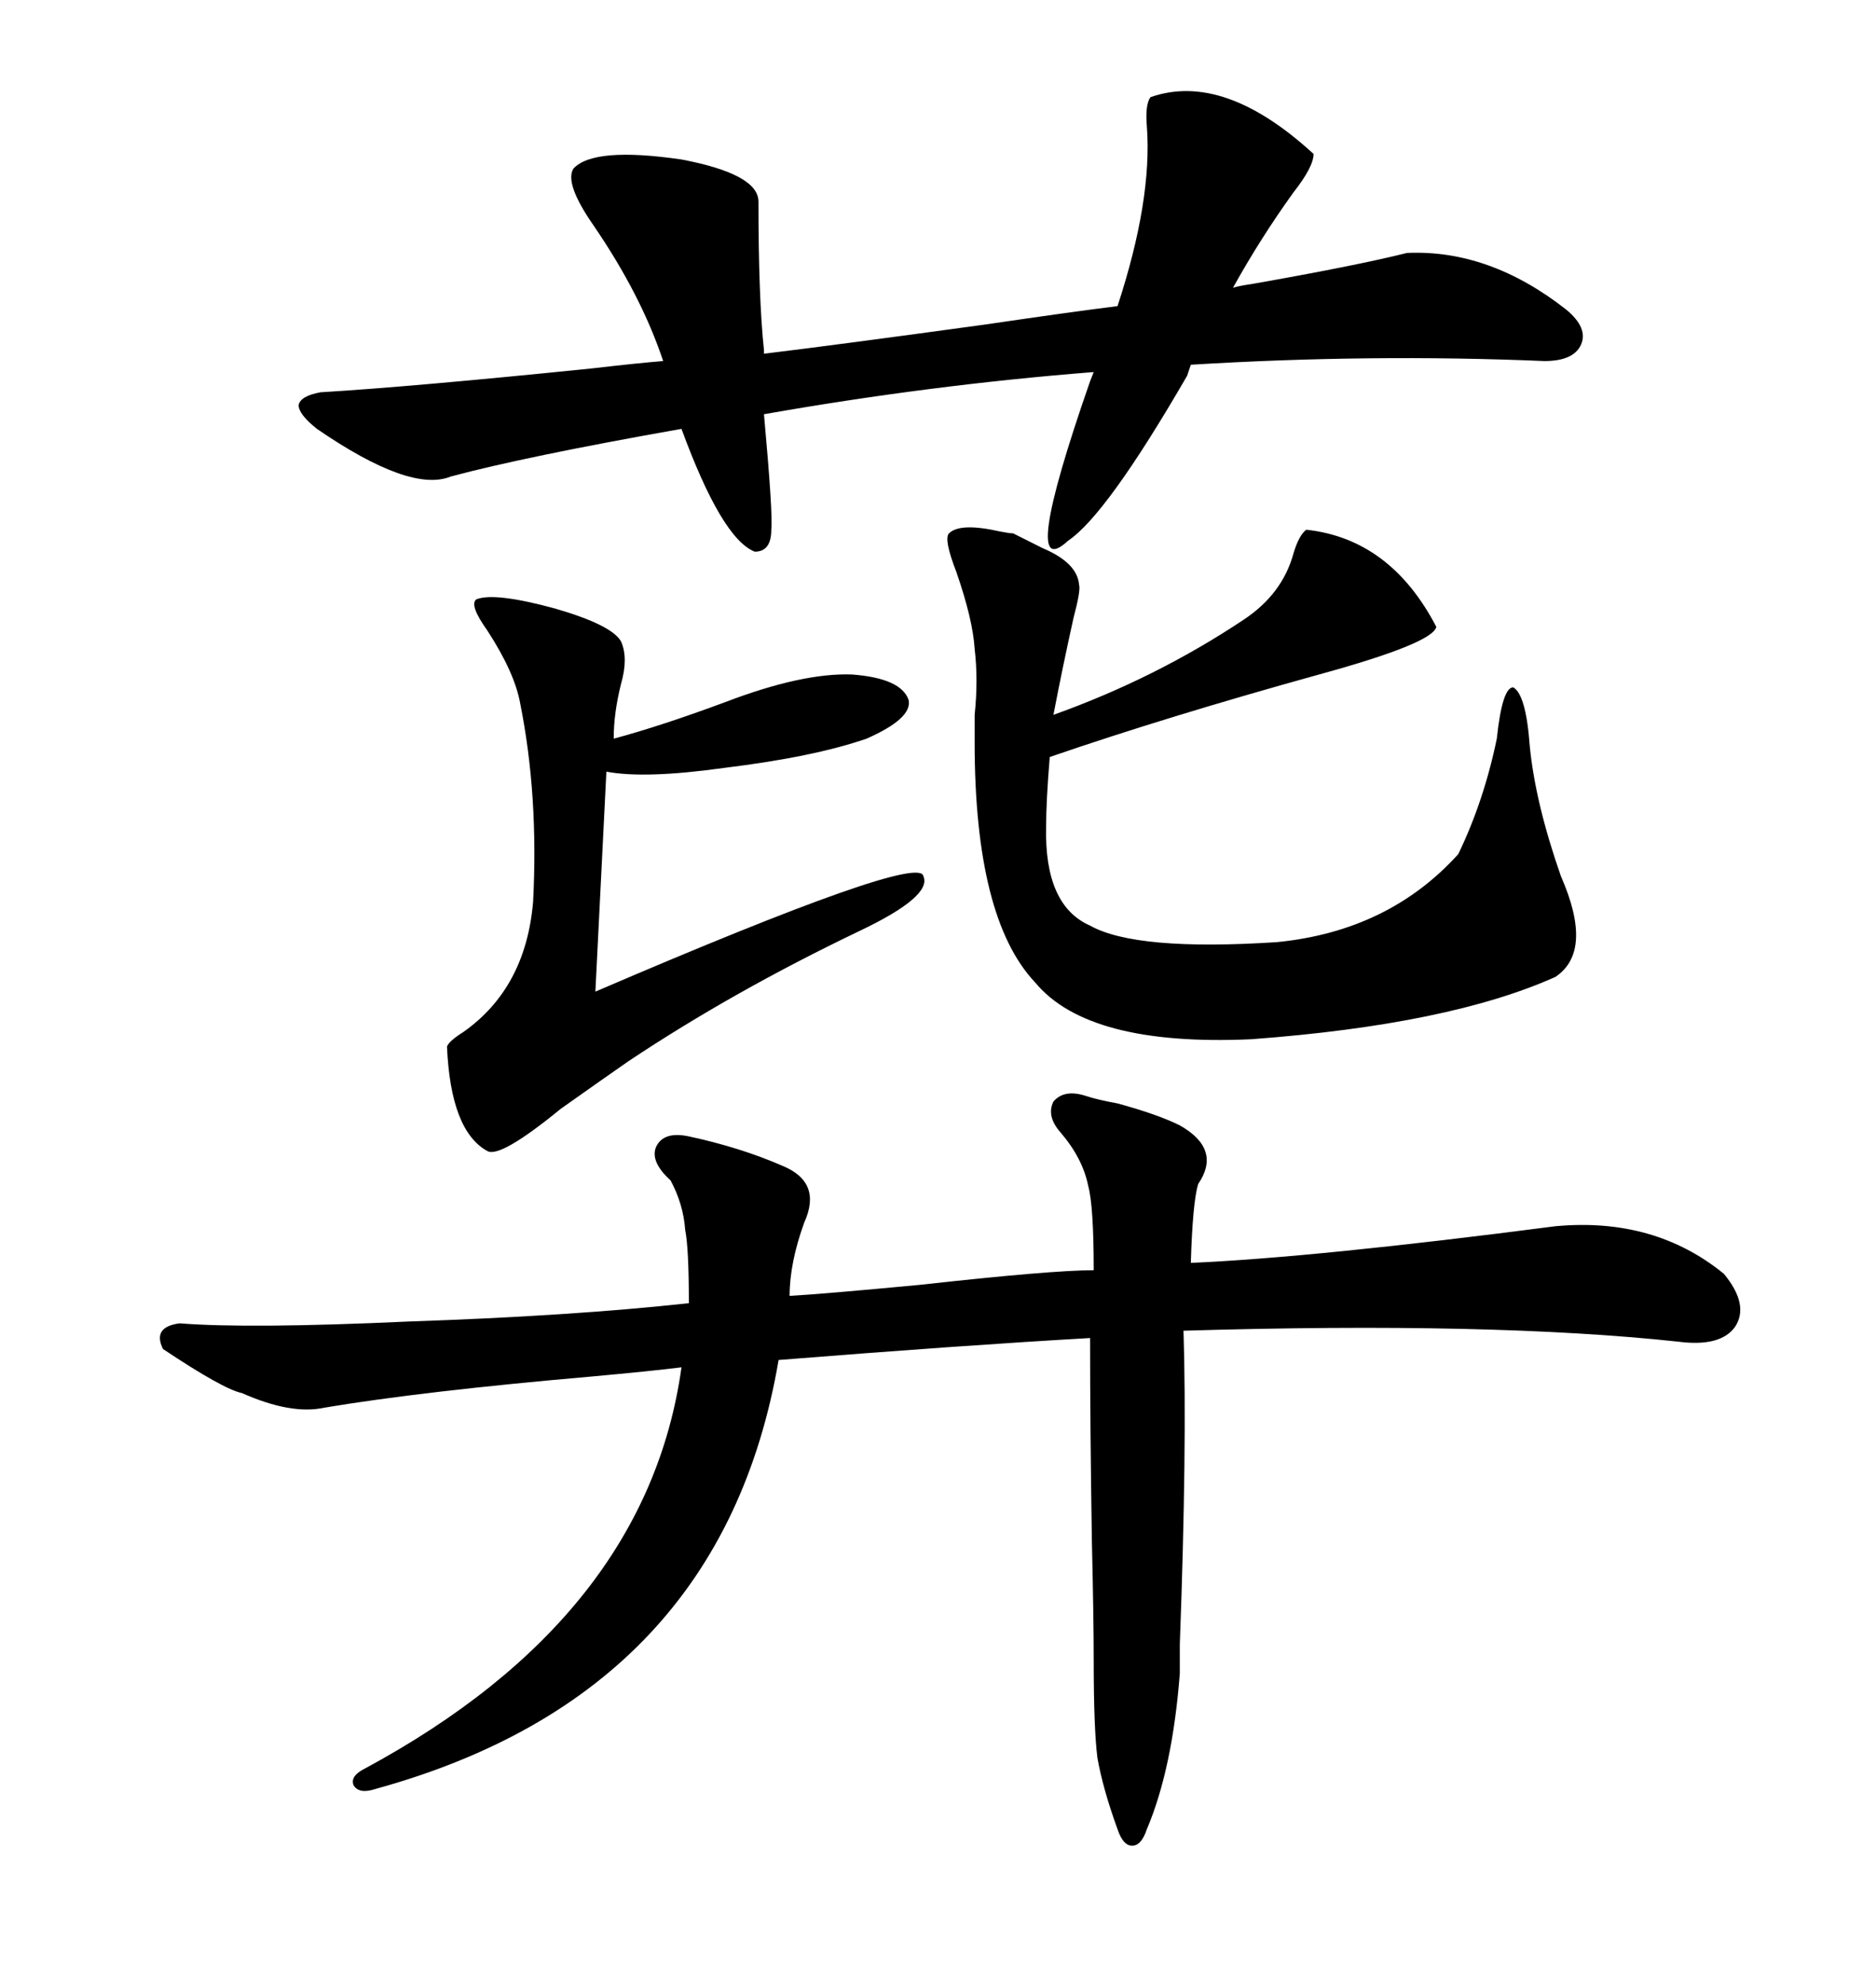 <svg xmlns="http://www.w3.org/2000/svg" xmlns:xlink="http://www.w3.org/1999/xlink" width="300" height="317.285"><path d="M173.73 175.20L173.73 175.20Q175.49 175.78 178.71 176.37L178.71 176.37Q185.16 178.13 188.67 179.88L188.67 179.88Q195.41 183.69 191.60 189.26L191.60 189.26Q190.72 192.19 190.43 201.86L190.43 201.86Q210.35 200.98 248.73 196.00L248.73 196.00Q264.55 194.53 275.68 203.61L275.68 203.61Q279.79 208.59 277.44 212.11L277.44 212.11Q275.10 215.33 268.36 214.45L268.36 214.45Q238.48 211.23 189.26 212.70L189.26 212.70Q189.84 231.15 188.67 262.79L188.67 262.79Q188.67 266.02 188.67 267.48L188.67 267.48Q187.50 282.71 183.40 292.38L183.40 292.38Q182.52 295.02 181.05 295.02L181.05 295.02Q179.59 295.02 178.71 292.38L178.71 292.38Q176.37 285.94 175.49 280.96L175.49 280.96Q174.90 276.27 174.90 265.43L174.90 265.43Q174.90 258.69 174.61 246.39L174.61 246.39Q174.32 228.22 174.32 213.87L174.32 213.87Q153.81 215.04 124.51 217.38L124.51 217.38Q115.43 270.70 60.06 285.94L60.06 285.94Q57.42 286.82 56.54 285.35L56.54 285.35Q55.96 283.89 58.30 282.71L58.30 282.71Q103.42 258.40 108.98 218.55L108.98 218.55Q104.30 219.14 94.63 220.02L94.63 220.02Q67.68 222.36 51.86 225L51.86 225Q46.58 226.17 38.67 222.66L38.67 222.66Q35.74 222.07 26.07 215.63L26.07 215.63Q24.32 212.11 28.71 211.52L28.71 211.52Q39.84 212.40 65.33 211.23L65.33 211.23Q91.41 210.35 110.16 208.30L110.16 208.30Q110.16 199.51 109.57 196.58L109.57 196.58Q109.28 192.48 107.23 188.67L107.23 188.67Q104.00 185.74 104.88 183.40L104.88 183.40Q106.05 180.76 110.16 181.64L110.16 181.64Q118.36 183.40 125.10 186.33L125.10 186.33Q131.54 188.96 128.61 195.41L128.61 195.41Q126.27 201.86 126.27 207.13L126.27 207.13Q131.54 206.84 147.07 205.37L147.07 205.37Q168.16 203.03 174.90 203.03L174.90 203.03Q174.90 192.77 174.02 189.55L174.02 189.55Q173.14 185.16 169.63 181.05L169.63 181.05Q167.29 178.42 168.46 176.07L168.46 176.07Q170.21 174.02 173.73 175.20ZM91.70 26.95L91.70 26.95Q94.92 23.44 108.98 25.49L108.98 25.49Q121.29 27.83 121.29 32.23L121.29 32.23Q121.29 47.75 122.17 55.96L122.17 55.96L122.17 56.54Q134.18 55.08 157.62 51.86L157.62 51.86Q171.68 49.80 178.71 48.93L178.71 48.93Q184.28 31.93 183.40 20.21L183.40 20.21Q183.11 16.70 183.98 15.53L183.98 15.53Q195.70 11.43 210.06 24.61L210.06 24.61Q210.06 26.66 206.84 30.76L206.84 30.76Q201.56 38.09 197.17 46.00L197.17 46.00Q198.05 45.70 200.10 45.41L200.10 45.41Q216.80 42.48 225 40.43L225 40.43Q238.18 39.84 250.49 49.51L250.49 49.51Q254.00 52.44 252.83 55.08L252.83 55.08Q251.66 57.71 246.97 57.71L246.97 57.71Q219.14 56.54 190.43 58.30L190.43 58.30L189.84 60.06Q176.95 82.32 170.80 86.43L170.80 86.43Q162.89 93.75 174.32 60.94L174.32 60.94L174.90 59.47Q148.83 61.52 122.17 66.21L122.17 66.21Q123.63 82.32 123.34 84.67L123.34 84.67Q123.34 88.18 120.70 88.18L120.70 88.18Q115.43 86.13 108.98 68.55L108.98 68.55Q84.08 72.95 72.07 76.17L72.07 76.17Q65.63 78.81 50.68 68.55L50.68 68.55Q47.75 66.21 47.75 64.75L47.75 64.75Q48.05 63.28 51.27 62.70L51.27 62.70Q65.92 61.82 94.63 58.89L94.63 58.89Q102.25 58.01 106.05 57.71L106.05 57.71Q102.54 47.17 94.92 36.04L94.92 36.04Q90.23 29.30 91.70 26.95ZM162.01 85.25L166.70 87.60Q172.27 89.94 172.56 93.46L172.56 93.46Q172.85 94.34 171.68 98.73L171.68 98.73Q169.92 106.64 168.46 114.26L168.46 114.26Q184.86 108.40 198.93 99.02L198.93 99.02Q205.08 94.92 206.84 88.48L206.84 88.48Q207.71 85.55 208.89 84.67L208.89 84.67Q222.36 86.13 229.69 100.20L229.69 100.20Q229.10 102.83 210.94 107.81L210.94 107.81Q186.62 114.55 167.87 121.00L167.87 121.00Q167.29 128.03 167.29 132.13L167.29 132.13Q166.99 144.73 174.32 147.95L174.32 147.95Q181.64 152.05 204.20 150.59L204.20 150.59Q222.07 148.83 233.20 136.52L233.20 136.52Q237.30 128.03 239.36 118.07L239.36 118.07Q240.23 109.86 241.99 109.86L241.99 109.86Q244.04 111.04 244.63 119.24L244.63 119.24Q245.51 128.32 249.61 140.04L249.61 140.04Q254.88 152.05 248.73 156.15L248.73 156.15Q231.74 163.77 200.10 166.11L200.10 166.11Q174.02 167.29 165.53 157.03L165.53 157.03Q155.86 146.78 155.86 118.65L155.86 118.65Q155.86 116.89 155.86 114.26L155.86 114.26Q156.45 108.69 155.86 103.71L155.86 103.71Q155.57 99.02 152.93 91.41L152.93 91.41Q150.88 86.13 151.76 85.25L151.76 85.25Q153.52 83.50 159.96 84.96L159.96 84.96Q161.43 85.25 162.01 85.25L162.01 85.25ZM76.17 95.80L76.17 95.80Q79.10 94.63 88.77 97.27L88.77 97.27Q97.85 99.90 99.32 102.54L99.32 102.54Q100.49 105.18 99.32 109.28L99.32 109.28Q98.14 113.96 98.14 118.07L98.14 118.07Q105.76 116.02 116.02 112.21L116.02 112.21Q128.32 107.52 136.23 107.81L136.23 107.81Q144.14 108.40 145.31 111.91L145.31 111.91Q145.90 114.84 138.57 118.07L138.57 118.07Q130.08 121.00 115.72 122.75L115.72 122.75Q103.13 124.51 96.97 123.34L96.97 123.34L95.21 158.50Q147.07 136.23 147.66 140.04L147.66 140.04Q149.12 143.26 137.40 148.83L137.40 148.83Q117.19 158.50 100.49 169.63L100.49 169.63Q96.68 172.27 89.65 177.25L89.65 177.25Q79.98 185.16 77.93 183.98L77.93 183.98Q72.07 180.76 71.48 167.29L71.48 167.29Q71.78 166.41 74.12 164.94L74.12 164.94Q84.08 157.91 85.25 144.14L85.25 144.14Q86.13 127.15 83.20 112.50L83.20 112.50Q82.32 107.52 77.93 100.78L77.93 100.78Q75 96.68 76.17 95.80Z"/></svg>
